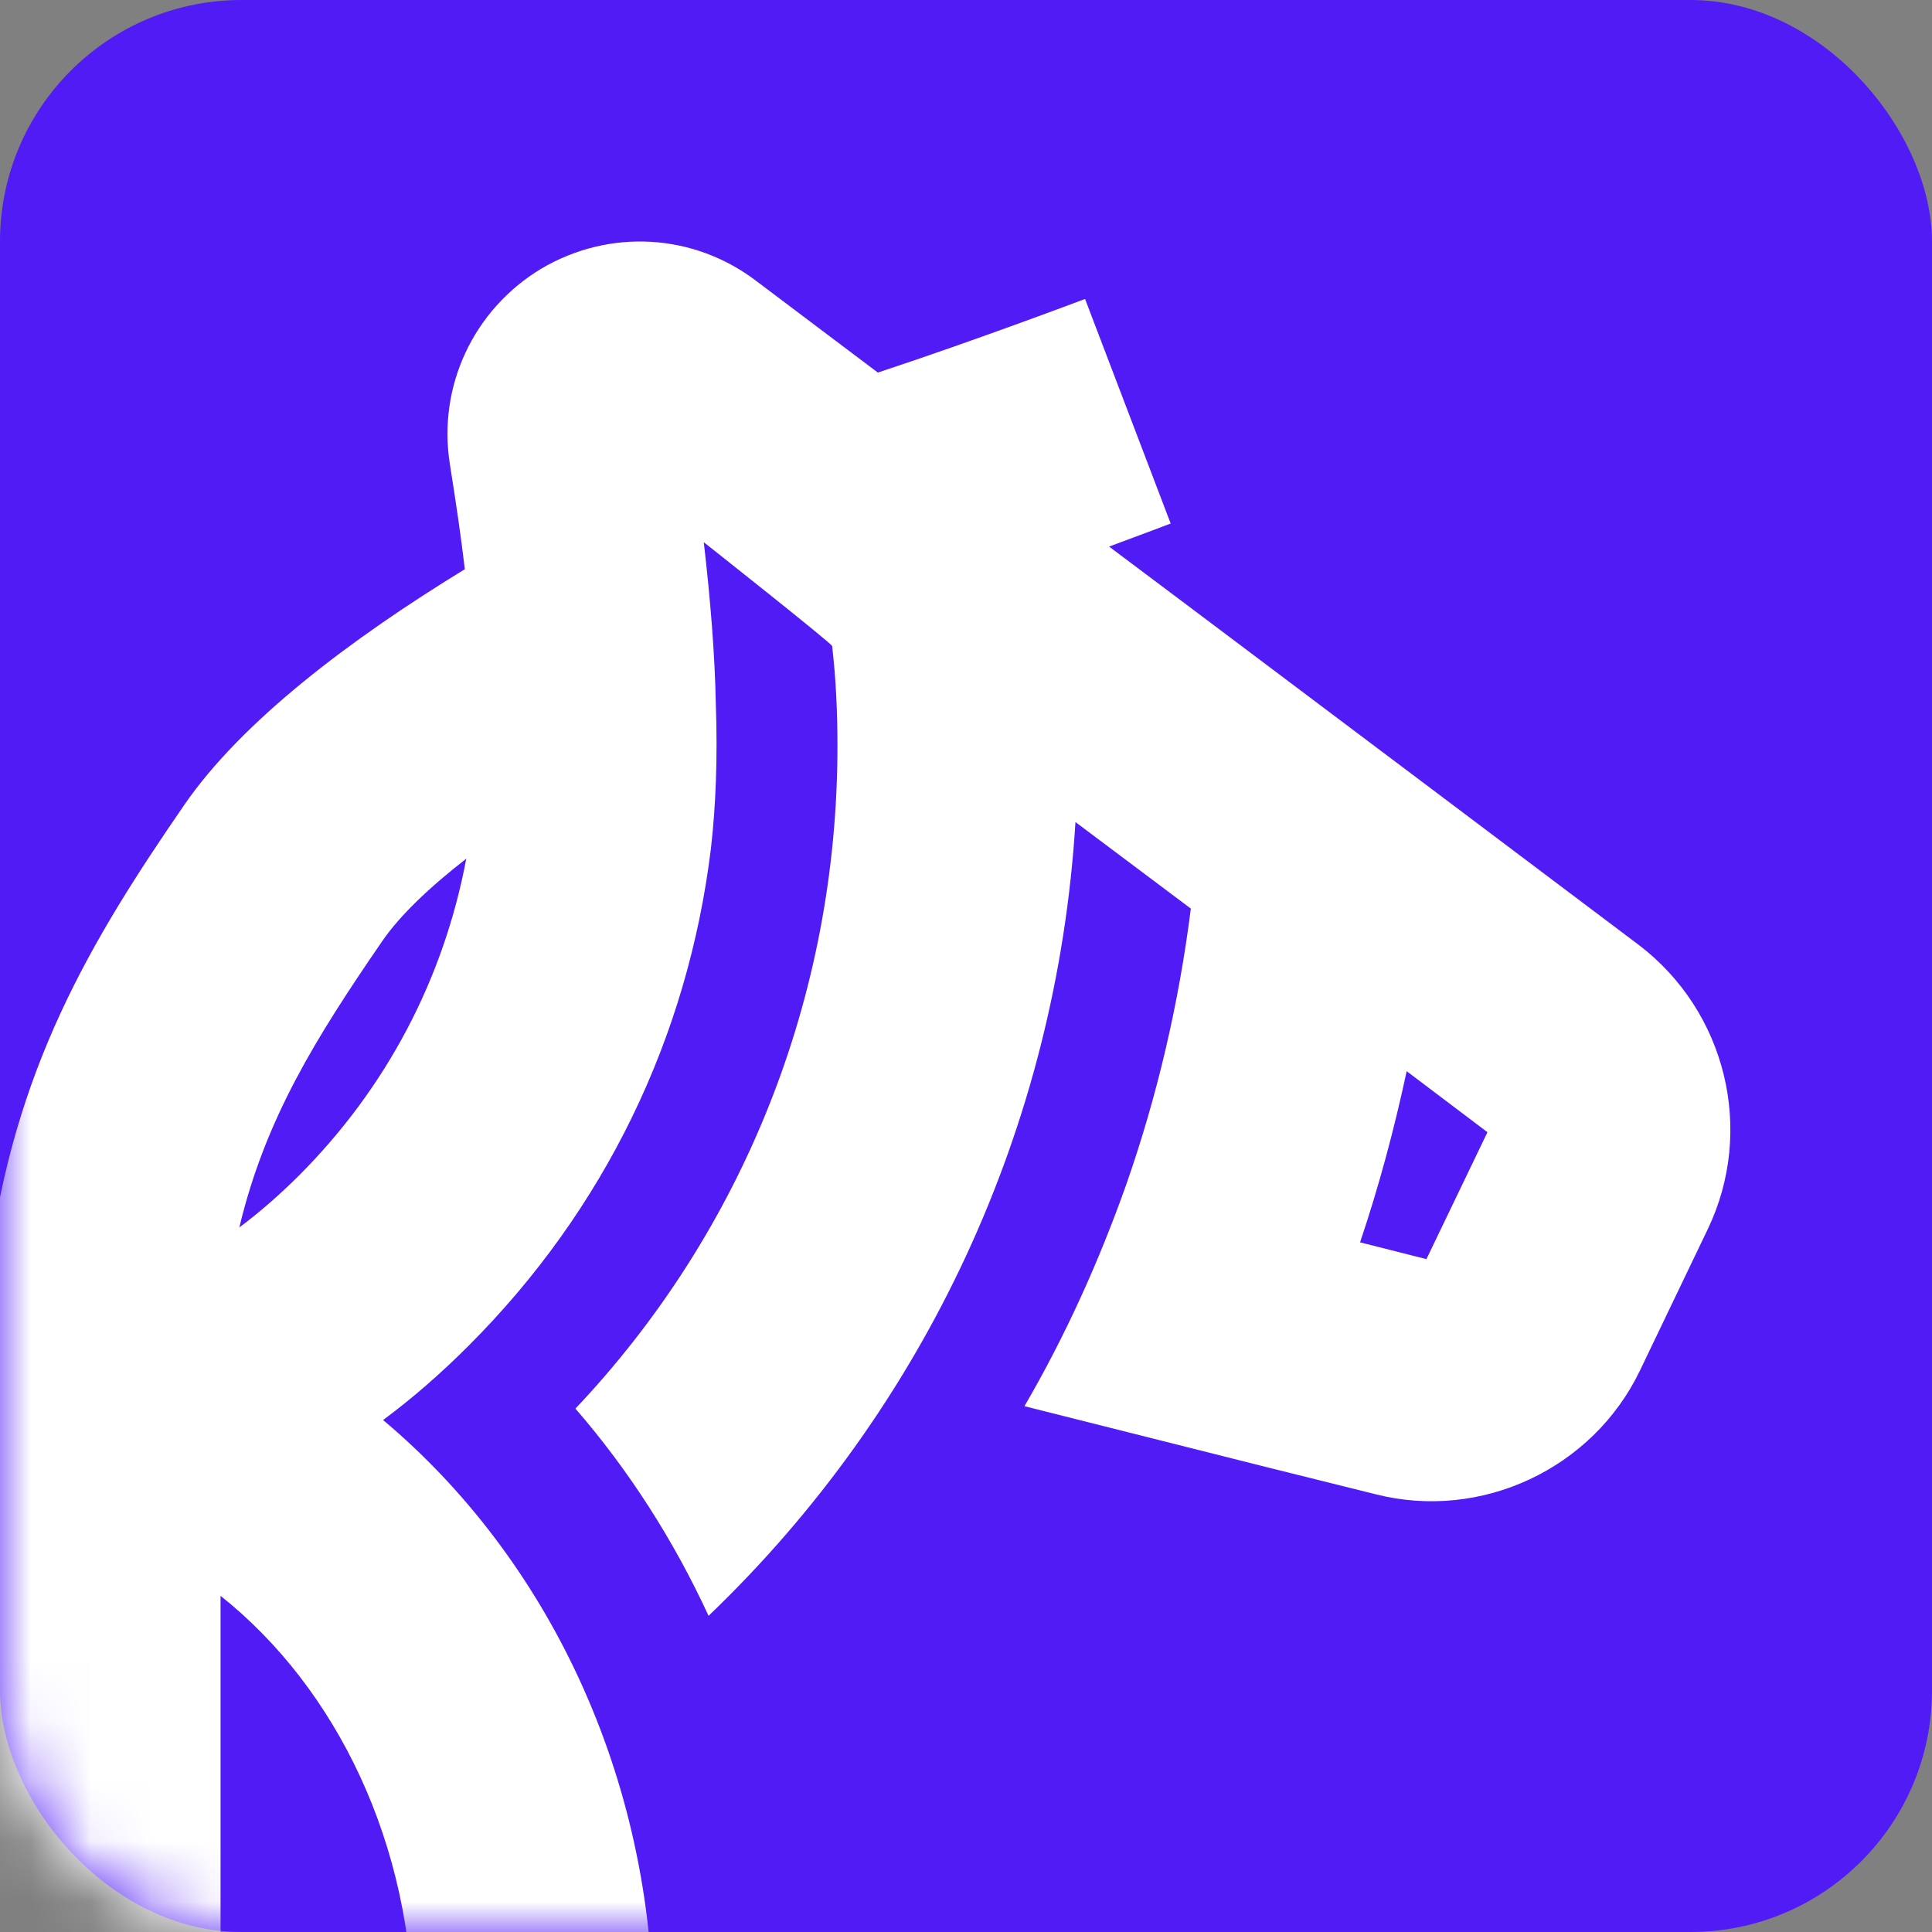 <svg width="32" height="32" viewBox="0 0 32 32" fill="none" xmlns="http://www.w3.org/2000/svg">
<rect x="0" y="0" width="32" height="32" fill="#808080" stroke="none"/>
<g clip-path="url(#clip0_357_4772)">
<rect width="32" height="32" rx="4" fill="#511BF5"/>
<mask id="mask0_357_4772" style="mask-type:alpha" maskUnits="userSpaceOnUse" x="0" y="0" width="32" height="32">
<path d="M0 4C0 1.791 1.791 0 4 0H28C30.209 0 32 1.791 32 4V28C32 30.209 30.209 32 28 32H4C1.791 32 0 30.209 0 28V4Z" fill="#511BF5"/>
</mask>
<g mask="url(#mask0_357_4772)">
<path d="M27.138 15.647L23.849 13.171L19.772 10.105L18.37 9.053C18.951 8.838 19.35 8.687 19.39 8.671L17.972 4.952C17.948 4.96 16.204 5.621 14.54 6.171L12.541 4.665C11.498 3.861 10.096 3.782 8.965 4.45C7.842 5.127 7.245 6.402 7.452 7.692C7.548 8.297 7.635 8.878 7.699 9.428C5.812 10.582 4.004 11.944 3.048 13.338C1.519 15.56 0.213 17.718 -0.193 21.015V21.019C-0.238 21.019 -0.281 21.011 -0.327 21.011H-16.525C-23.404 21.01 -29 26.606 -29 33.485V53H-25.018V33.485C-25.018 30.217 -23.161 27.38 -20.45 25.96C-21.321 28.026 -21.832 30.607 -21.832 33.485V53H-17.85V33.485C-17.85 28.216 -15.787 24.992 -14.663 24.992H-12.827C-13.976 27.187 -14.665 30.137 -14.665 33.485V39.219H-10.683V33.485C-10.683 28.216 -8.62 24.992 -7.496 24.992H-5.658C-6.807 27.187 -7.496 30.137 -7.496 33.485L-7.497 39.219H-3.515V33.485C-3.515 28.224 -1.457 25.002 -0.332 24.992H-0.329V53H3.653V26.432C5.574 27.959 6.841 30.549 6.841 33.485H6.838V53H10.82V33.485H10.823C10.823 29.411 9.058 25.798 6.345 23.52L6.353 23.514C6.847 23.148 7.317 22.734 7.763 22.288C10.008 20.042 11.394 17.191 11.776 14.046C11.856 13.345 11.888 12.549 11.856 11.649C11.84 10.836 11.768 9.945 11.657 8.981C11.657 8.981 13.783 10.661 13.783 10.701C13.847 11.251 13.871 11.808 13.871 12.357C13.871 16.514 12.302 20.401 9.531 23.331C10.415 24.351 11.155 25.505 11.736 26.763C15.328 23.323 17.502 18.665 17.813 13.616L19.724 15.049C19.525 16.626 19.166 18.155 18.657 19.612C18.203 20.894 17.645 22.129 16.968 23.291L20.958 24.295L22.782 24.749C24.534 25.195 26.381 24.327 27.162 22.702L28.285 20.361C29.073 18.72 28.587 16.746 27.138 15.647ZM4.952 19.47C4.641 19.78 4.307 20.075 3.964 20.33C4.394 18.53 5.23 17.192 6.329 15.591C6.624 15.161 7.11 14.7 7.723 14.222C7.349 16.213 6.401 18.02 4.952 19.47ZM23.626 20.855L22.527 20.577C22.838 19.653 23.093 18.705 23.299 17.742L24.637 18.753L23.626 20.855Z" fill="white"/>
</g>
</g>
<defs>
<clipPath id="clip0_357_4772">
<rect width="32" height="32" fill="white"/>
</clipPath>
</defs>
</svg>
